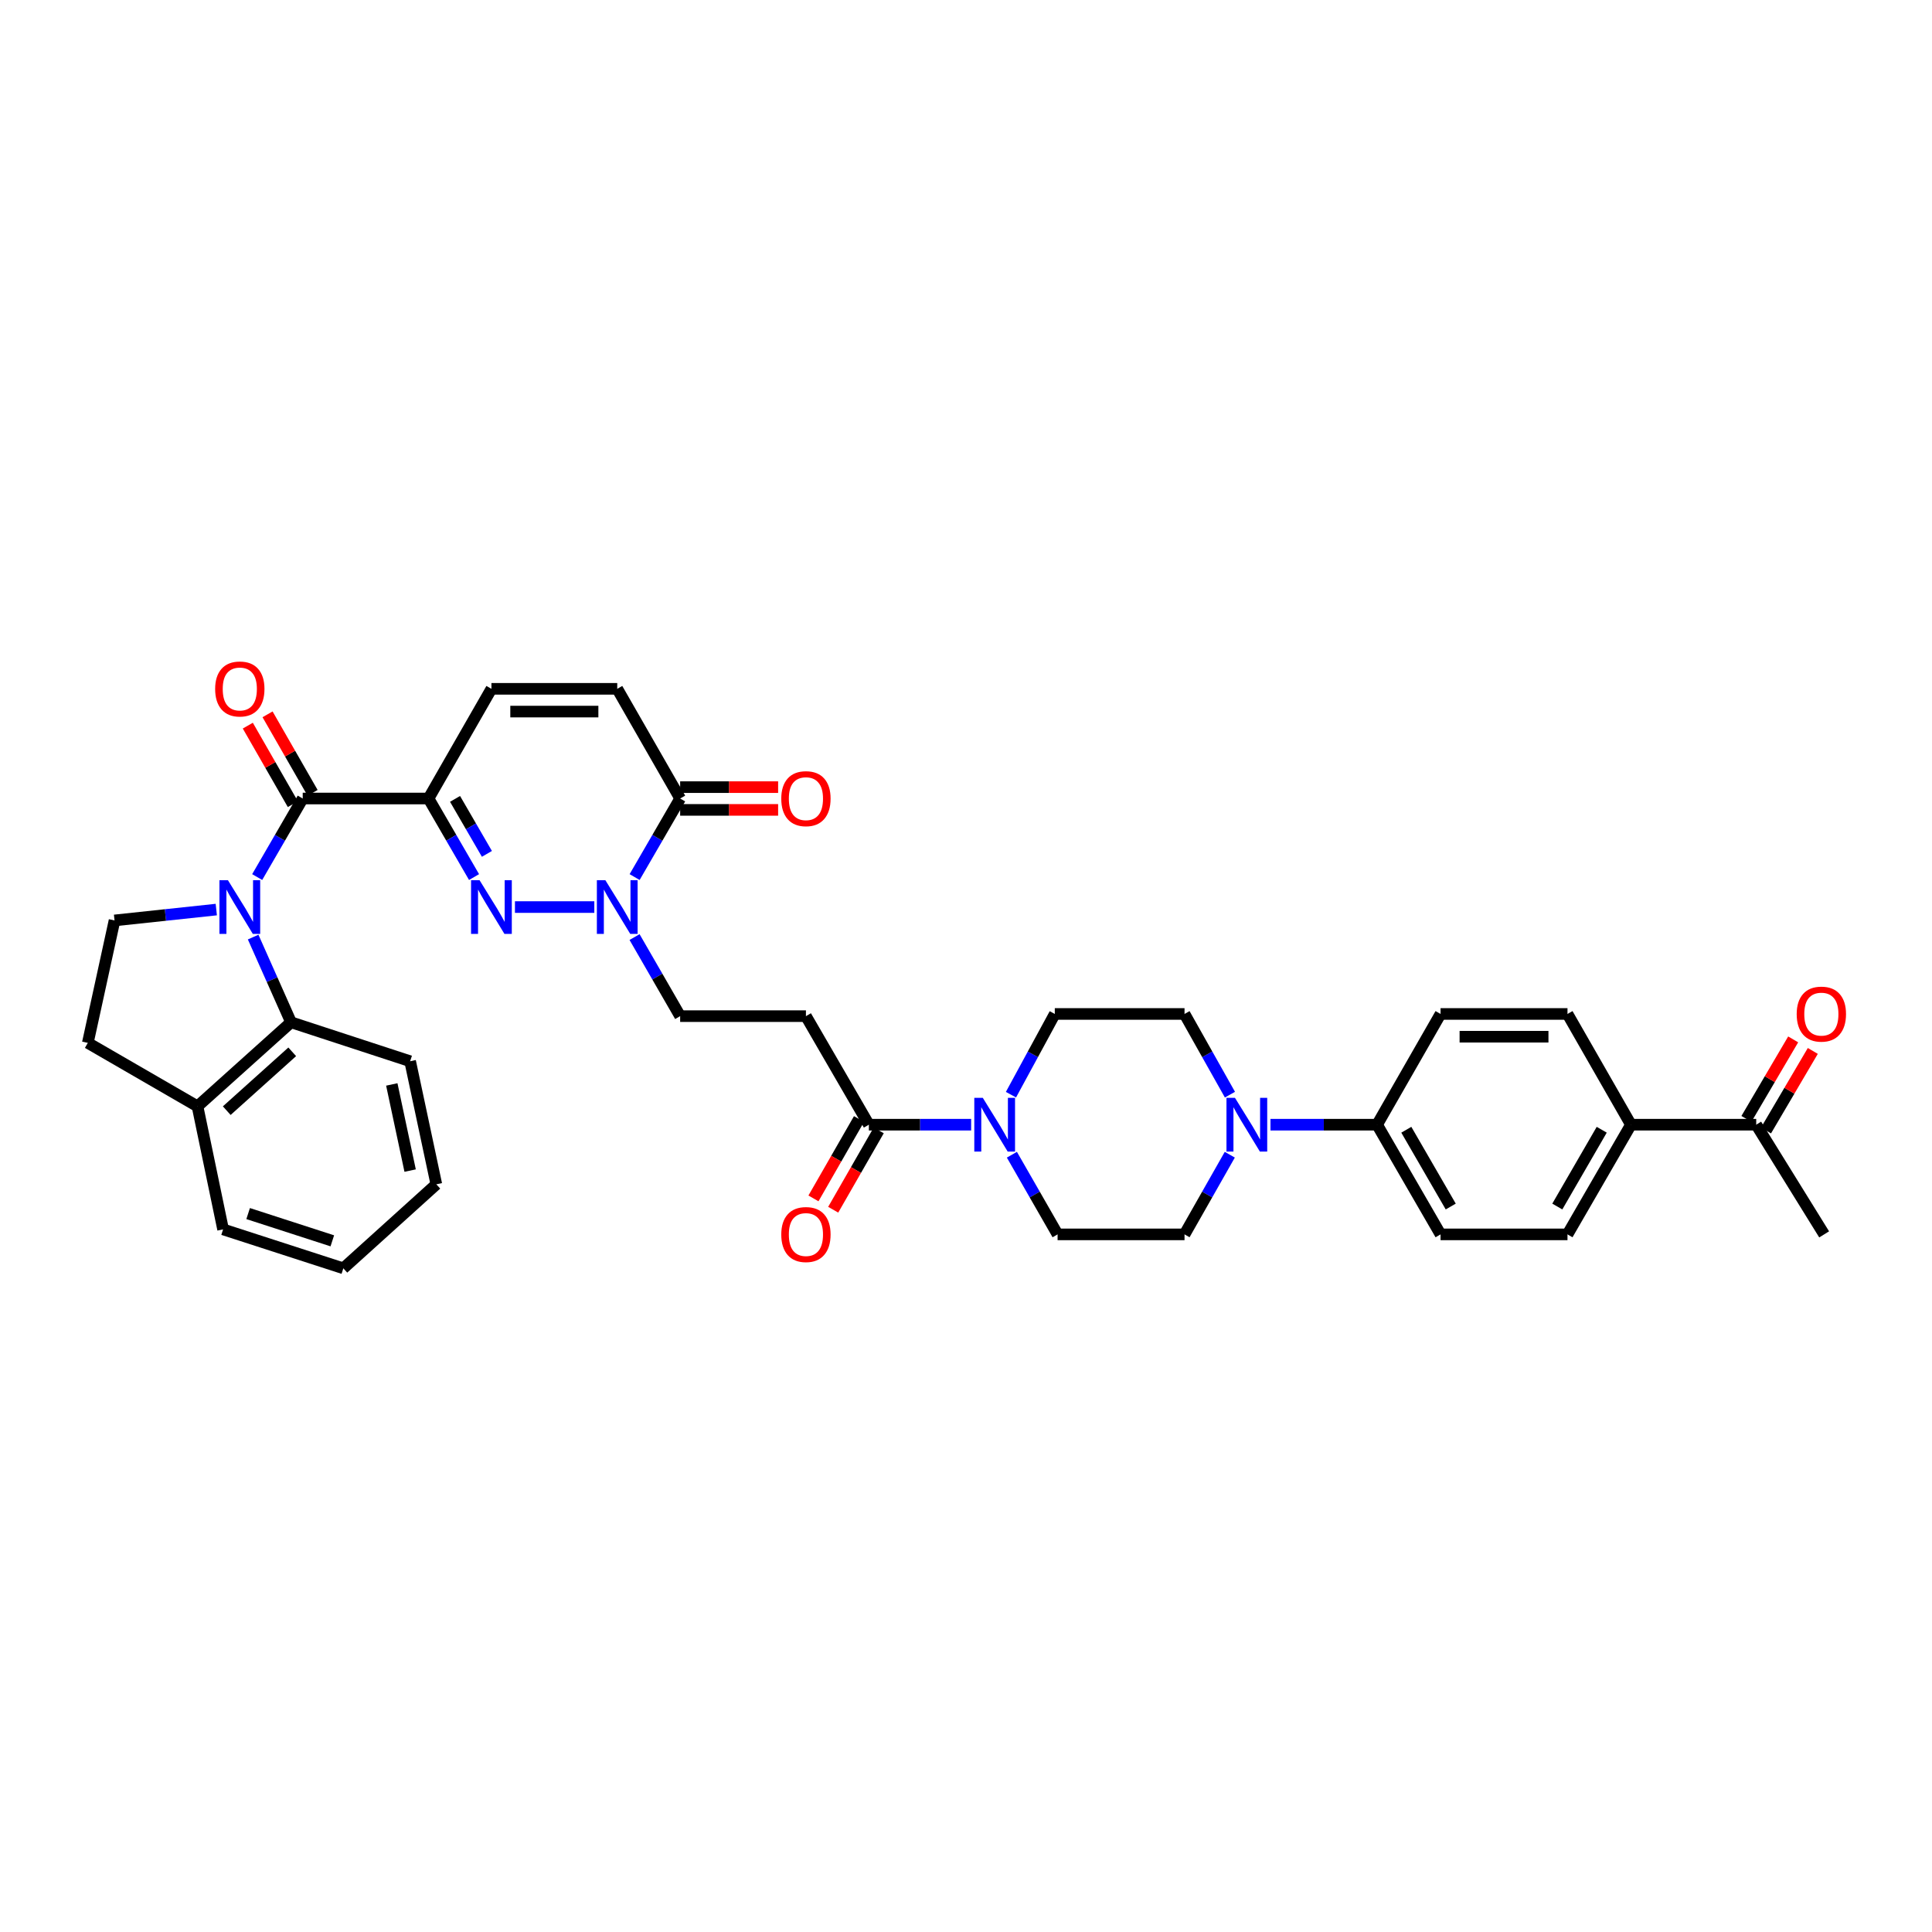 <?xml version='1.0' encoding='iso-8859-1'?>
<svg version='1.1' baseProfile='full'
              xmlns='http://www.w3.org/2000/svg'
                      xmlns:rdkit='http://www.rdkit.org/xml'
                      xmlns:xlink='http://www.w3.org/1999/xlink'
                  xml:space='preserve'
width='1000px' height='1000px' viewBox='0 0 1000 1000'>
<!-- END OF HEADER -->
<rect style='opacity:1.0;fill:#FFFFFF;stroke:none' width='1000' height='1000' x='0' y='0'> </rect>
<path class='bond-2' d='M 133.122,453.968 L 144.904,433.638' style='fill:none;fill-rule:evenodd;stroke:#0000FF;stroke-width:6px;stroke-linecap:butt;stroke-linejoin:miter;stroke-opacity:1' />
<path class='bond-2' d='M 144.904,433.638 L 156.687,413.308' style='fill:none;fill-rule:evenodd;stroke:#000000;stroke-width:6px;stroke-linecap:butt;stroke-linejoin:miter;stroke-opacity:1' />
<path class='bond-6' d='M 131.032,485.028 L 140.839,507.079' style='fill:none;fill-rule:evenodd;stroke:#0000FF;stroke-width:6px;stroke-linecap:butt;stroke-linejoin:miter;stroke-opacity:1' />
<path class='bond-6' d='M 140.839,507.079 L 150.645,529.129' style='fill:none;fill-rule:evenodd;stroke:#000000;stroke-width:6px;stroke-linecap:butt;stroke-linejoin:miter;stroke-opacity:1' />
<path class='bond-12' d='M 111.949,470.793 L 85.617,473.603' style='fill:none;fill-rule:evenodd;stroke:#0000FF;stroke-width:6px;stroke-linecap:butt;stroke-linejoin:miter;stroke-opacity:1' />
<path class='bond-12' d='M 85.617,473.603 L 59.285,476.412' style='fill:none;fill-rule:evenodd;stroke:#000000;stroke-width:6px;stroke-linecap:butt;stroke-linejoin:miter;stroke-opacity:1' />
<path class='bond-0' d='M 221.8,413.308 L 156.687,413.308' style='fill:none;fill-rule:evenodd;stroke:#000000;stroke-width:6px;stroke-linecap:butt;stroke-linejoin:miter;stroke-opacity:1' />
<path class='bond-1' d='M 221.8,413.308 L 233.583,433.638' style='fill:none;fill-rule:evenodd;stroke:#000000;stroke-width:6px;stroke-linecap:butt;stroke-linejoin:miter;stroke-opacity:1' />
<path class='bond-1' d='M 233.583,433.638 L 245.365,453.968' style='fill:none;fill-rule:evenodd;stroke:#0000FF;stroke-width:6px;stroke-linecap:butt;stroke-linejoin:miter;stroke-opacity:1' />
<path class='bond-1' d='M 235.529,413.5 L 243.776,427.73' style='fill:none;fill-rule:evenodd;stroke:#000000;stroke-width:6px;stroke-linecap:butt;stroke-linejoin:miter;stroke-opacity:1' />
<path class='bond-1' d='M 243.776,427.73 L 252.024,441.961' style='fill:none;fill-rule:evenodd;stroke:#0000FF;stroke-width:6px;stroke-linecap:butt;stroke-linejoin:miter;stroke-opacity:1' />
<path class='bond-8' d='M 221.8,413.308 L 254.364,356.534' style='fill:none;fill-rule:evenodd;stroke:#000000;stroke-width:6px;stroke-linecap:butt;stroke-linejoin:miter;stroke-opacity:1' />
<path class='bond-3' d='M 266.536,469.494 L 307.615,469.494' style='fill:none;fill-rule:evenodd;stroke:#0000FF;stroke-width:6px;stroke-linecap:butt;stroke-linejoin:miter;stroke-opacity:1' />
<path class='bond-15' d='M 161.797,410.378 L 150.14,390.054' style='fill:none;fill-rule:evenodd;stroke:#000000;stroke-width:6px;stroke-linecap:butt;stroke-linejoin:miter;stroke-opacity:1' />
<path class='bond-15' d='M 150.14,390.054 L 138.484,369.731' style='fill:none;fill-rule:evenodd;stroke:#FF0000;stroke-width:6px;stroke-linecap:butt;stroke-linejoin:miter;stroke-opacity:1' />
<path class='bond-15' d='M 151.577,416.239 L 139.92,395.916' style='fill:none;fill-rule:evenodd;stroke:#000000;stroke-width:6px;stroke-linecap:butt;stroke-linejoin:miter;stroke-opacity:1' />
<path class='bond-15' d='M 139.92,395.916 L 128.264,375.592' style='fill:none;fill-rule:evenodd;stroke:#FF0000;stroke-width:6px;stroke-linecap:butt;stroke-linejoin:miter;stroke-opacity:1' />
<path class='bond-13' d='M 328.442,485.026 L 340.244,505.49' style='fill:none;fill-rule:evenodd;stroke:#0000FF;stroke-width:6px;stroke-linecap:butt;stroke-linejoin:miter;stroke-opacity:1' />
<path class='bond-13' d='M 340.244,505.49 L 352.047,525.954' style='fill:none;fill-rule:evenodd;stroke:#000000;stroke-width:6px;stroke-linecap:butt;stroke-linejoin:miter;stroke-opacity:1' />
<path class='bond-38' d='M 328.482,453.968 L 340.265,433.638' style='fill:none;fill-rule:evenodd;stroke:#0000FF;stroke-width:6px;stroke-linecap:butt;stroke-linejoin:miter;stroke-opacity:1' />
<path class='bond-38' d='M 340.265,433.638 L 352.047,413.308' style='fill:none;fill-rule:evenodd;stroke:#000000;stroke-width:6px;stroke-linecap:butt;stroke-linejoin:miter;stroke-opacity:1' />
<path class='bond-4' d='M 352.047,413.308 L 319.484,356.534' style='fill:none;fill-rule:evenodd;stroke:#000000;stroke-width:6px;stroke-linecap:butt;stroke-linejoin:miter;stroke-opacity:1' />
<path class='bond-23' d='M 352.047,419.199 L 377.402,419.199' style='fill:none;fill-rule:evenodd;stroke:#000000;stroke-width:6px;stroke-linecap:butt;stroke-linejoin:miter;stroke-opacity:1' />
<path class='bond-23' d='M 377.402,419.199 L 402.756,419.199' style='fill:none;fill-rule:evenodd;stroke:#FF0000;stroke-width:6px;stroke-linecap:butt;stroke-linejoin:miter;stroke-opacity:1' />
<path class='bond-23' d='M 352.047,407.418 L 377.402,407.418' style='fill:none;fill-rule:evenodd;stroke:#000000;stroke-width:6px;stroke-linecap:butt;stroke-linejoin:miter;stroke-opacity:1' />
<path class='bond-23' d='M 377.402,407.418 L 402.756,407.418' style='fill:none;fill-rule:evenodd;stroke:#FF0000;stroke-width:6px;stroke-linecap:butt;stroke-linejoin:miter;stroke-opacity:1' />
<path class='bond-5' d='M 502.665,582.14 L 476.194,582.14' style='fill:none;fill-rule:evenodd;stroke:#0000FF;stroke-width:6px;stroke-linecap:butt;stroke-linejoin:miter;stroke-opacity:1' />
<path class='bond-5' d='M 476.194,582.14 L 449.724,582.14' style='fill:none;fill-rule:evenodd;stroke:#000000;stroke-width:6px;stroke-linecap:butt;stroke-linejoin:miter;stroke-opacity:1' />
<path class='bond-17' d='M 523.751,597.679 L 535.579,618.297' style='fill:none;fill-rule:evenodd;stroke:#0000FF;stroke-width:6px;stroke-linecap:butt;stroke-linejoin:miter;stroke-opacity:1' />
<path class='bond-17' d='M 535.579,618.297 L 547.407,638.915' style='fill:none;fill-rule:evenodd;stroke:#000000;stroke-width:6px;stroke-linecap:butt;stroke-linejoin:miter;stroke-opacity:1' />
<path class='bond-18' d='M 523.272,566.607 L 534.616,545.715' style='fill:none;fill-rule:evenodd;stroke:#0000FF;stroke-width:6px;stroke-linecap:butt;stroke-linejoin:miter;stroke-opacity:1' />
<path class='bond-18' d='M 534.616,545.715 L 545.961,524.822' style='fill:none;fill-rule:evenodd;stroke:#000000;stroke-width:6px;stroke-linecap:butt;stroke-linejoin:miter;stroke-opacity:1' />
<path class='bond-16' d='M 150.645,529.129 L 102.229,572.636' style='fill:none;fill-rule:evenodd;stroke:#000000;stroke-width:6px;stroke-linecap:butt;stroke-linejoin:miter;stroke-opacity:1' />
<path class='bond-16' d='M 151.258,544.418 L 117.366,574.873' style='fill:none;fill-rule:evenodd;stroke:#000000;stroke-width:6px;stroke-linecap:butt;stroke-linejoin:miter;stroke-opacity:1' />
<path class='bond-31' d='M 150.645,529.129 L 212.283,549.295' style='fill:none;fill-rule:evenodd;stroke:#000000;stroke-width:6px;stroke-linecap:butt;stroke-linejoin:miter;stroke-opacity:1' />
<path class='bond-7' d='M 449.724,582.14 L 417.147,525.954' style='fill:none;fill-rule:evenodd;stroke:#000000;stroke-width:6px;stroke-linecap:butt;stroke-linejoin:miter;stroke-opacity:1' />
<path class='bond-24' d='M 444.614,579.208 L 432.829,599.748' style='fill:none;fill-rule:evenodd;stroke:#000000;stroke-width:6px;stroke-linecap:butt;stroke-linejoin:miter;stroke-opacity:1' />
<path class='bond-24' d='M 432.829,599.748 L 421.044,620.287' style='fill:none;fill-rule:evenodd;stroke:#FF0000;stroke-width:6px;stroke-linecap:butt;stroke-linejoin:miter;stroke-opacity:1' />
<path class='bond-24' d='M 454.833,585.072 L 443.048,605.611' style='fill:none;fill-rule:evenodd;stroke:#000000;stroke-width:6px;stroke-linecap:butt;stroke-linejoin:miter;stroke-opacity:1' />
<path class='bond-24' d='M 443.048,605.611 L 431.263,626.151' style='fill:none;fill-rule:evenodd;stroke:#FF0000;stroke-width:6px;stroke-linecap:butt;stroke-linejoin:miter;stroke-opacity:1' />
<path class='bond-10' d='M 254.364,356.534 L 319.484,356.534' style='fill:none;fill-rule:evenodd;stroke:#000000;stroke-width:6px;stroke-linecap:butt;stroke-linejoin:miter;stroke-opacity:1' />
<path class='bond-10' d='M 264.132,368.315 L 309.716,368.315' style='fill:none;fill-rule:evenodd;stroke:#000000;stroke-width:6px;stroke-linecap:butt;stroke-linejoin:miter;stroke-opacity:1' />
<path class='bond-9' d='M 636.617,566.593 L 624.863,545.708' style='fill:none;fill-rule:evenodd;stroke:#0000FF;stroke-width:6px;stroke-linecap:butt;stroke-linejoin:miter;stroke-opacity:1' />
<path class='bond-9' d='M 624.863,545.708 L 613.11,524.822' style='fill:none;fill-rule:evenodd;stroke:#000000;stroke-width:6px;stroke-linecap:butt;stroke-linejoin:miter;stroke-opacity:1' />
<path class='bond-14' d='M 657.596,582.14 L 685.189,582.14' style='fill:none;fill-rule:evenodd;stroke:#0000FF;stroke-width:6px;stroke-linecap:butt;stroke-linejoin:miter;stroke-opacity:1' />
<path class='bond-14' d='M 685.189,582.14 L 712.783,582.14' style='fill:none;fill-rule:evenodd;stroke:#000000;stroke-width:6px;stroke-linecap:butt;stroke-linejoin:miter;stroke-opacity:1' />
<path class='bond-39' d='M 636.54,597.675 L 624.825,618.295' style='fill:none;fill-rule:evenodd;stroke:#0000FF;stroke-width:6px;stroke-linecap:butt;stroke-linejoin:miter;stroke-opacity:1' />
<path class='bond-39' d='M 624.825,618.295 L 613.11,638.915' style='fill:none;fill-rule:evenodd;stroke:#000000;stroke-width:6px;stroke-linecap:butt;stroke-linejoin:miter;stroke-opacity:1' />
<path class='bond-11' d='M 417.147,525.954 L 352.047,525.954' style='fill:none;fill-rule:evenodd;stroke:#000000;stroke-width:6px;stroke-linecap:butt;stroke-linejoin:miter;stroke-opacity:1' />
<path class='bond-25' d='M 59.285,476.412 L 45.455,539.791' style='fill:none;fill-rule:evenodd;stroke:#000000;stroke-width:6px;stroke-linecap:butt;stroke-linejoin:miter;stroke-opacity:1' />
<path class='bond-27' d='M 712.783,582.14 L 745.628,524.822' style='fill:none;fill-rule:evenodd;stroke:#000000;stroke-width:6px;stroke-linecap:butt;stroke-linejoin:miter;stroke-opacity:1' />
<path class='bond-28' d='M 712.783,582.14 L 745.628,638.915' style='fill:none;fill-rule:evenodd;stroke:#000000;stroke-width:6px;stroke-linecap:butt;stroke-linejoin:miter;stroke-opacity:1' />
<path class='bond-28' d='M 727.908,584.757 L 750.899,624.499' style='fill:none;fill-rule:evenodd;stroke:#000000;stroke-width:6px;stroke-linecap:butt;stroke-linejoin:miter;stroke-opacity:1' />
<path class='bond-33' d='M 102.229,572.636 L 115.471,636.329' style='fill:none;fill-rule:evenodd;stroke:#000000;stroke-width:6px;stroke-linecap:butt;stroke-linejoin:miter;stroke-opacity:1' />
<path class='bond-36' d='M 102.229,572.636 L 45.455,539.791' style='fill:none;fill-rule:evenodd;stroke:#000000;stroke-width:6px;stroke-linecap:butt;stroke-linejoin:miter;stroke-opacity:1' />
<path class='bond-22' d='M 547.407,638.915 L 613.11,638.915' style='fill:none;fill-rule:evenodd;stroke:#000000;stroke-width:6px;stroke-linecap:butt;stroke-linejoin:miter;stroke-opacity:1' />
<path class='bond-21' d='M 545.961,524.822 L 613.11,524.822' style='fill:none;fill-rule:evenodd;stroke:#000000;stroke-width:6px;stroke-linecap:butt;stroke-linejoin:miter;stroke-opacity:1' />
<path class='bond-19' d='M 844.175,582.14 L 811.33,638.915' style='fill:none;fill-rule:evenodd;stroke:#000000;stroke-width:6px;stroke-linecap:butt;stroke-linejoin:miter;stroke-opacity:1' />
<path class='bond-19' d='M 829.05,584.757 L 806.059,624.499' style='fill:none;fill-rule:evenodd;stroke:#000000;stroke-width:6px;stroke-linecap:butt;stroke-linejoin:miter;stroke-opacity:1' />
<path class='bond-20' d='M 844.175,582.14 L 909.014,582.14' style='fill:none;fill-rule:evenodd;stroke:#000000;stroke-width:6px;stroke-linecap:butt;stroke-linejoin:miter;stroke-opacity:1' />
<path class='bond-40' d='M 844.175,582.14 L 811.33,524.822' style='fill:none;fill-rule:evenodd;stroke:#000000;stroke-width:6px;stroke-linecap:butt;stroke-linejoin:miter;stroke-opacity:1' />
<path class='bond-26' d='M 914.091,585.127 L 926.198,564.545' style='fill:none;fill-rule:evenodd;stroke:#000000;stroke-width:6px;stroke-linecap:butt;stroke-linejoin:miter;stroke-opacity:1' />
<path class='bond-26' d='M 926.198,564.545 L 938.305,543.963' style='fill:none;fill-rule:evenodd;stroke:#FF0000;stroke-width:6px;stroke-linecap:butt;stroke-linejoin:miter;stroke-opacity:1' />
<path class='bond-26' d='M 903.936,579.153 L 916.043,558.571' style='fill:none;fill-rule:evenodd;stroke:#000000;stroke-width:6px;stroke-linecap:butt;stroke-linejoin:miter;stroke-opacity:1' />
<path class='bond-26' d='M 916.043,558.571 L 928.149,537.989' style='fill:none;fill-rule:evenodd;stroke:#FF0000;stroke-width:6px;stroke-linecap:butt;stroke-linejoin:miter;stroke-opacity:1' />
<path class='bond-32' d='M 909.014,582.14 L 944.176,638.915' style='fill:none;fill-rule:evenodd;stroke:#000000;stroke-width:6px;stroke-linecap:butt;stroke-linejoin:miter;stroke-opacity:1' />
<path class='bond-30' d='M 745.628,524.822 L 811.33,524.822' style='fill:none;fill-rule:evenodd;stroke:#000000;stroke-width:6px;stroke-linecap:butt;stroke-linejoin:miter;stroke-opacity:1' />
<path class='bond-30' d='M 755.483,536.604 L 801.475,536.604' style='fill:none;fill-rule:evenodd;stroke:#000000;stroke-width:6px;stroke-linecap:butt;stroke-linejoin:miter;stroke-opacity:1' />
<path class='bond-29' d='M 745.628,638.915 L 811.33,638.915' style='fill:none;fill-rule:evenodd;stroke:#000000;stroke-width:6px;stroke-linecap:butt;stroke-linejoin:miter;stroke-opacity:1' />
<path class='bond-34' d='M 212.283,549.295 L 225.845,612.995' style='fill:none;fill-rule:evenodd;stroke:#000000;stroke-width:6px;stroke-linecap:butt;stroke-linejoin:miter;stroke-opacity:1' />
<path class='bond-34' d='M 202.794,561.304 L 212.288,605.893' style='fill:none;fill-rule:evenodd;stroke:#000000;stroke-width:6px;stroke-linecap:butt;stroke-linejoin:miter;stroke-opacity:1' />
<path class='bond-37' d='M 115.471,636.329 L 177.711,656.483' style='fill:none;fill-rule:evenodd;stroke:#000000;stroke-width:6px;stroke-linecap:butt;stroke-linejoin:miter;stroke-opacity:1' />
<path class='bond-37' d='M 128.436,628.144 L 172.004,642.251' style='fill:none;fill-rule:evenodd;stroke:#000000;stroke-width:6px;stroke-linecap:butt;stroke-linejoin:miter;stroke-opacity:1' />
<path class='bond-35' d='M 225.845,612.995 L 177.711,656.483' style='fill:none;fill-rule:evenodd;stroke:#000000;stroke-width:6px;stroke-linecap:butt;stroke-linejoin:miter;stroke-opacity:1' />
<path  class='atom-0' d='M 117.977 455.592
L 127.089 470.319
Q 127.992 471.772, 129.445 474.403
Q 130.898 477.034, 130.977 477.191
L 130.977 455.592
L 134.668 455.592
L 134.668 483.396
L 130.859 483.396
L 121.08 467.295
Q 119.941 465.41, 118.724 463.25
Q 117.545 461.09, 117.192 460.422
L 117.192 483.396
L 113.579 483.396
L 113.579 455.592
L 117.977 455.592
' fill='#0000FF'/>
<path  class='atom-2' d='M 248.218 455.592
L 257.329 470.319
Q 258.232 471.772, 259.685 474.403
Q 261.138 477.034, 261.217 477.191
L 261.217 455.592
L 264.908 455.592
L 264.908 483.396
L 261.099 483.396
L 251.32 467.295
Q 250.181 465.41, 248.964 463.25
Q 247.786 461.09, 247.432 460.422
L 247.432 483.396
L 243.819 483.396
L 243.819 455.592
L 248.218 455.592
' fill='#0000FF'/>
<path  class='atom-4' d='M 313.338 455.592
L 322.449 470.319
Q 323.352 471.772, 324.805 474.403
Q 326.258 477.034, 326.337 477.191
L 326.337 455.592
L 330.028 455.592
L 330.028 483.396
L 326.219 483.396
L 316.44 467.295
Q 315.301 465.41, 314.084 463.25
Q 312.906 461.09, 312.552 460.422
L 312.552 483.396
L 308.939 483.396
L 308.939 455.592
L 313.338 455.592
' fill='#0000FF'/>
<path  class='atom-6' d='M 508.691 568.238
L 517.802 582.965
Q 518.706 584.418, 520.159 587.049
Q 521.612 589.68, 521.69 589.837
L 521.69 568.238
L 525.382 568.238
L 525.382 596.042
L 521.573 596.042
L 511.794 579.941
Q 510.655 578.056, 509.437 575.896
Q 508.259 573.736, 507.906 573.068
L 507.906 596.042
L 504.293 596.042
L 504.293 568.238
L 508.691 568.238
' fill='#0000FF'/>
<path  class='atom-10' d='M 639.219 568.238
L 648.331 582.965
Q 649.234 584.418, 650.687 587.049
Q 652.14 589.68, 652.219 589.837
L 652.219 568.238
L 655.91 568.238
L 655.91 596.042
L 652.101 596.042
L 642.322 579.941
Q 641.183 578.056, 639.966 575.896
Q 638.787 573.736, 638.434 573.068
L 638.434 596.042
L 634.821 596.042
L 634.821 568.238
L 639.219 568.238
' fill='#0000FF'/>
<path  class='atom-16' d='M 111.36 356.612
Q 111.36 349.936, 114.659 346.205
Q 117.958 342.474, 124.124 342.474
Q 130.289 342.474, 133.588 346.205
Q 136.887 349.936, 136.887 356.612
Q 136.887 363.367, 133.549 367.216
Q 130.211 371.025, 124.124 371.025
Q 117.997 371.025, 114.659 367.216
Q 111.36 363.406, 111.36 356.612
M 124.124 367.883
Q 128.365 367.883, 130.643 365.056
Q 132.96 362.189, 132.96 356.612
Q 132.96 351.153, 130.643 348.404
Q 128.365 345.616, 124.124 345.616
Q 119.882 345.616, 117.565 348.365
Q 115.287 351.114, 115.287 356.612
Q 115.287 362.228, 117.565 365.056
Q 119.882 367.883, 124.124 367.883
' fill='#FF0000'/>
<path  class='atom-24' d='M 404.384 413.387
Q 404.384 406.711, 407.683 402.98
Q 410.982 399.249, 417.147 399.249
Q 423.313 399.249, 426.612 402.98
Q 429.911 406.711, 429.911 413.387
Q 429.911 420.142, 426.573 423.99
Q 423.235 427.8, 417.147 427.8
Q 411.021 427.8, 407.683 423.99
Q 404.384 420.181, 404.384 413.387
M 417.147 424.658
Q 421.389 424.658, 423.667 421.83
Q 425.984 418.964, 425.984 413.387
Q 425.984 407.928, 423.667 405.179
Q 421.389 402.391, 417.147 402.391
Q 412.906 402.391, 410.589 405.14
Q 408.311 407.889, 408.311 413.387
Q 408.311 419.003, 410.589 421.83
Q 412.906 424.658, 417.147 424.658
' fill='#FF0000'/>
<path  class='atom-25' d='M 404.384 638.993
Q 404.384 632.317, 407.683 628.586
Q 410.982 624.855, 417.147 624.855
Q 423.313 624.855, 426.612 628.586
Q 429.911 632.317, 429.911 638.993
Q 429.911 645.748, 426.573 649.597
Q 423.235 653.406, 417.147 653.406
Q 411.021 653.406, 407.683 649.597
Q 404.384 645.787, 404.384 638.993
M 417.147 650.264
Q 421.389 650.264, 423.667 647.437
Q 425.984 644.57, 425.984 638.993
Q 425.984 633.534, 423.667 630.785
Q 421.389 627.997, 417.147 627.997
Q 412.906 627.997, 410.589 630.746
Q 408.311 633.495, 408.311 638.993
Q 408.311 644.609, 410.589 647.437
Q 412.906 650.264, 417.147 650.264
' fill='#FF0000'/>
<path  class='atom-27' d='M 929.965 524.901
Q 929.965 518.224, 933.264 514.494
Q 936.563 510.763, 942.729 510.763
Q 948.895 510.763, 952.194 514.494
Q 955.493 518.224, 955.493 524.901
Q 955.493 531.656, 952.154 535.504
Q 948.816 539.314, 942.729 539.314
Q 936.603 539.314, 933.264 535.504
Q 929.965 531.695, 929.965 524.901
M 942.729 536.172
Q 946.97 536.172, 949.248 533.344
Q 951.565 530.477, 951.565 524.901
Q 951.565 519.442, 949.248 516.693
Q 946.97 513.904, 942.729 513.904
Q 938.488 513.904, 936.171 516.653
Q 933.893 519.403, 933.893 524.901
Q 933.893 530.517, 936.171 533.344
Q 938.488 536.172, 942.729 536.172
' fill='#FF0000'/>
</svg>

